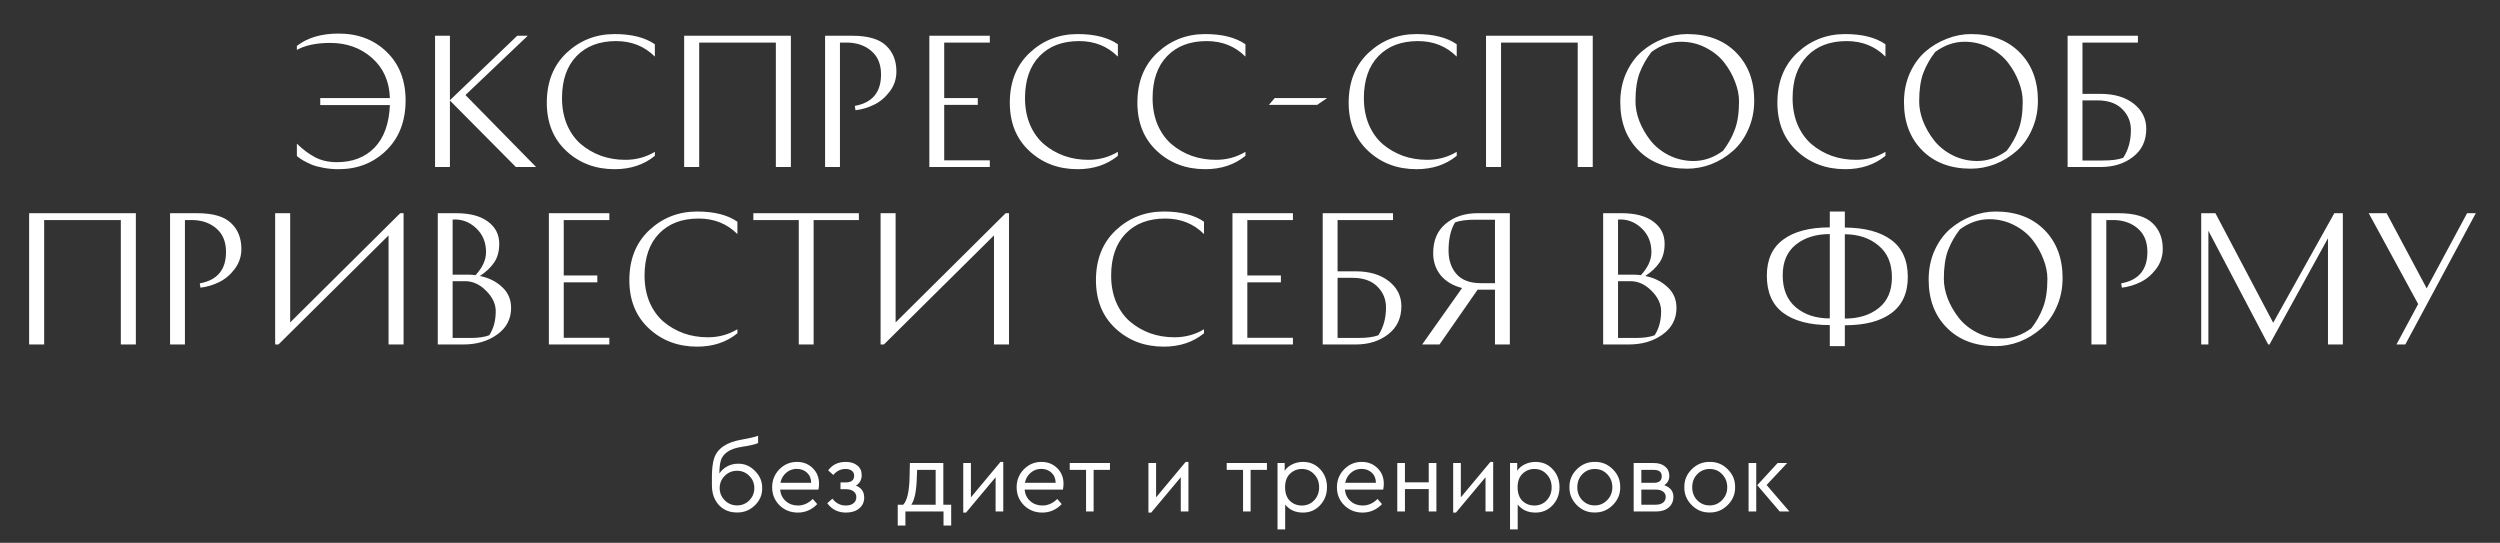 <?xml version="1.0" encoding="UTF-8"?> <svg xmlns="http://www.w3.org/2000/svg" width="479" height="104" viewBox="0 0 479 104" fill="none"><rect x="0" y="0" width="479" height="104" fill="#333333" stroke="none"/><path d="M61.36 20.128V18.784H74.704C74.597 15.584 73.456 13.024 71.28 11.104C69.104 9.184 66.437 8.224 63.28 8.224C60.613 8.224 58.48 8.672 56.88 9.568V8.8C58.906 7.221 61.573 6.432 64.88 6.432C68.613 6.432 71.685 7.605 74.096 9.952C76.506 12.299 77.712 15.392 77.712 19.232C77.712 23.221 76.474 26.421 74 28.832C71.546 31.221 68.506 32.416 64.88 32.416C63.877 32.416 62.917 32.331 62 32.16C61.082 31.989 60.325 31.787 59.728 31.552C59.152 31.296 58.629 31.04 58.16 30.784C57.712 30.528 57.392 30.315 57.2 30.144L56.88 29.888V27.52C57.989 28.608 59.141 29.472 60.336 30.112C61.53 30.752 62.938 31.072 64.56 31.072C67.546 31.072 69.946 30.144 71.76 28.288C73.573 26.411 74.554 23.691 74.704 20.128H61.36ZM99.101 6.848H101.117L89.181 18.208L102.717 32H98.845L86.205 19.264V32H83.357V6.848H86.205V19.2L99.101 6.848ZM125.472 8.48V10.848C123.488 8.864 121.013 7.872 118.048 7.872C114.848 7.872 112.32 8.832 110.464 10.752C108.608 12.672 107.68 15.36 107.68 18.816C107.68 20.672 108 22.368 108.64 23.904C109.301 25.419 110.187 26.656 111.296 27.616C112.427 28.576 113.717 29.323 115.168 29.856C116.619 30.368 118.165 30.624 119.808 30.624C121.877 30.624 123.765 30.112 125.472 29.088V29.856C123.381 31.563 120.811 32.416 117.76 32.416C114.091 32.416 111.008 31.253 108.512 28.928C106.016 26.603 104.768 23.52 104.768 19.68C104.768 15.691 106.037 12.501 108.576 10.112C111.136 7.723 114.197 6.528 117.76 6.528C121.024 6.528 123.595 7.179 125.472 8.48ZM131.085 6.848H151.533V32H148.653V8.16H133.965V32H131.085V6.848ZM158.087 6.848H163.271C166.3 6.848 168.466 7.477 169.767 8.736C171.09 9.973 171.751 11.627 171.751 13.696C171.751 15.125 171.324 16.405 170.471 17.536C169.618 18.667 168.615 19.509 167.463 20.064C166.332 20.619 165.148 20.971 163.911 21.12L163.783 20.288C167.132 19.691 168.807 17.685 168.807 14.272C168.807 12.352 168.21 10.869 167.015 9.824C165.842 8.779 164.338 8.224 162.503 8.16H160.935V32H158.087V6.848ZM187.342 18.784V20.096H180.91V30.72H189.646V32H178.062V6.848H189.646V8.16H180.91V18.784H187.342ZM214.184 8.48V10.848C212.2 8.864 209.726 7.872 206.76 7.872C203.56 7.872 201.032 8.832 199.176 10.752C197.32 12.672 196.392 15.36 196.392 18.816C196.392 20.672 196.712 22.368 197.352 23.904C198.014 25.419 198.899 26.656 200.008 27.616C201.139 28.576 202.43 29.323 203.88 29.856C205.331 30.368 206.878 30.624 208.52 30.624C210.59 30.624 212.478 30.112 214.184 29.088V29.856C212.094 31.563 209.523 32.416 206.472 32.416C202.803 32.416 199.72 31.253 197.224 28.928C194.728 26.603 193.48 23.52 193.48 19.68C193.48 15.691 194.75 12.501 197.288 10.112C199.848 7.723 202.91 6.528 206.472 6.528C209.736 6.528 212.307 7.179 214.184 8.48ZM238.628 8.48V10.848C236.644 8.864 234.169 7.872 231.204 7.872C228.004 7.872 225.476 8.832 223.62 10.752C221.764 12.672 220.836 15.36 220.836 18.816C220.836 20.672 221.156 22.368 221.796 23.904C222.457 25.419 223.343 26.656 224.452 27.616C225.583 28.576 226.873 29.323 228.324 29.856C229.775 30.368 231.321 30.624 232.964 30.624C235.033 30.624 236.921 30.112 238.628 29.088V29.856C236.537 31.563 233.967 32.416 230.916 32.416C227.247 32.416 224.164 31.253 221.668 28.928C219.172 26.603 217.924 23.52 217.924 19.68C217.924 15.691 219.193 12.501 221.732 10.112C224.292 7.723 227.353 6.528 230.916 6.528C234.18 6.528 236.751 7.179 238.628 8.48ZM254.289 18.784L252.369 20.096H243.121L244.241 18.784H254.289ZM279.109 8.48V10.848C277.125 8.864 274.651 7.872 271.685 7.872C268.485 7.872 265.957 8.832 264.101 10.752C262.245 12.672 261.317 15.36 261.317 18.816C261.317 20.672 261.637 22.368 262.277 23.904C262.939 25.419 263.824 26.656 264.933 27.616C266.064 28.576 267.355 29.323 268.805 29.856C270.256 30.368 271.803 30.624 273.445 30.624C275.515 30.624 277.403 30.112 279.109 29.088V29.856C277.019 31.563 274.448 32.416 271.397 32.416C267.728 32.416 264.645 31.253 262.149 28.928C259.653 26.603 258.405 23.52 258.405 19.68C258.405 15.691 259.675 12.501 262.213 10.112C264.773 7.723 267.835 6.528 271.397 6.528C274.661 6.528 277.232 7.179 279.109 8.48ZM284.722 6.848H305.17V32H302.29V8.16H287.602V32H284.722V6.848ZM323.277 32.32C319.373 32.32 316.258 31.147 313.933 28.8C311.607 26.453 310.445 23.381 310.445 19.584C310.445 17.557 310.818 15.701 311.565 14.016C312.333 12.331 313.325 10.955 314.541 9.888C315.778 8.821 317.154 8 318.669 7.424C320.183 6.827 321.719 6.528 323.277 6.528C327.181 6.528 330.295 7.701 332.621 10.048C334.946 12.395 336.109 15.467 336.109 19.264C336.109 21.291 335.725 23.147 334.957 24.832C334.21 26.517 333.218 27.893 331.981 28.96C330.765 30.027 329.399 30.859 327.885 31.456C326.37 32.032 324.834 32.32 323.277 32.32ZM313.357 19.424C313.357 20.64 313.602 21.899 314.093 23.2C314.605 24.501 315.309 25.728 316.205 26.88C317.101 28.032 318.274 28.981 319.725 29.728C321.197 30.475 322.786 30.848 324.493 30.848C326.477 30.848 328.354 30.197 330.125 28.896C331.085 27.659 331.831 26.325 332.365 24.896C332.919 23.467 333.197 21.643 333.197 19.424C333.197 18.208 332.941 16.949 332.429 15.648C331.938 14.347 331.245 13.12 330.349 11.968C329.453 10.816 328.269 9.867 326.797 9.12C325.346 8.373 323.767 8 322.061 8C320.077 8 318.199 8.651 316.429 9.952C315.469 11.189 314.711 12.523 314.157 13.952C313.623 15.381 313.357 17.205 313.357 19.424ZM361.253 8.48V10.848C359.269 8.864 356.794 7.872 353.829 7.872C350.629 7.872 348.101 8.832 346.245 10.752C344.389 12.672 343.461 15.36 343.461 18.816C343.461 20.672 343.781 22.368 344.421 23.904C345.082 25.419 345.968 26.656 347.077 27.616C348.208 28.576 349.498 29.323 350.949 29.856C352.4 30.368 353.946 30.624 355.589 30.624C357.658 30.624 359.546 30.112 361.253 29.088V29.856C359.162 31.563 356.592 32.416 353.541 32.416C349.872 32.416 346.789 31.253 344.293 28.928C341.797 26.603 340.549 23.52 340.549 19.68C340.549 15.691 341.818 12.501 344.357 10.112C346.917 7.723 349.978 6.528 353.541 6.528C356.805 6.528 359.376 7.179 361.253 8.48ZM377.633 32.32C373.729 32.32 370.614 31.147 368.289 28.8C365.964 26.453 364.801 23.381 364.801 19.584C364.801 17.557 365.174 15.701 365.921 14.016C366.689 12.331 367.681 10.955 368.897 9.888C370.134 8.821 371.51 8 373.025 7.424C374.54 6.827 376.076 6.528 377.633 6.528C381.537 6.528 384.652 7.701 386.977 10.048C389.302 12.395 390.465 15.467 390.465 19.264C390.465 21.291 390.081 23.147 389.313 24.832C388.566 26.517 387.574 27.893 386.337 28.96C385.121 30.027 383.756 30.859 382.241 31.456C380.726 32.032 379.19 32.32 377.633 32.32ZM367.713 19.424C367.713 20.64 367.958 21.899 368.449 23.2C368.961 24.501 369.665 25.728 370.561 26.88C371.457 28.032 372.63 28.981 374.081 29.728C375.553 30.475 377.142 30.848 378.849 30.848C380.833 30.848 382.71 30.197 384.481 28.896C385.441 27.659 386.188 26.325 386.721 24.896C387.276 23.467 387.553 21.643 387.553 19.424C387.553 18.208 387.297 16.949 386.785 15.648C386.294 14.347 385.601 13.12 384.705 11.968C383.809 10.816 382.625 9.867 381.153 9.12C379.702 8.373 378.124 8 376.417 8C374.433 8 372.556 8.651 370.785 9.952C369.825 11.189 369.068 12.523 368.513 13.952C367.98 15.381 367.713 17.205 367.713 19.424ZM402.457 17.984C405.103 17.984 407.225 18.613 408.825 19.872C410.425 21.131 411.225 22.731 411.225 24.672C411.225 26.955 410.383 28.747 408.697 30.048C407.033 31.349 404.964 32 402.489 32H396.153V6.848H409.625V8.16H399.001V17.984H402.457ZM399.001 30.752H402.937C404.601 30.752 405.892 30.581 406.809 30.24C407.791 28.747 408.281 26.965 408.281 24.896C408.281 23.339 407.727 22.005 406.617 20.896C405.508 19.787 403.919 19.232 401.849 19.232H399.001V30.752ZM5.581 40.848H26.029V66H23.149V42.16H8.461V66H5.581V40.848ZM32.584 40.848H37.768C40.797 40.848 42.963 41.477 44.264 42.736C45.587 43.973 46.248 45.627 46.248 47.696C46.248 49.125 45.821 50.405 44.968 51.536C44.115 52.667 43.112 53.509 41.96 54.064C40.829 54.619 39.645 54.971 38.408 55.12L38.28 54.288C41.629 53.691 43.304 51.685 43.304 48.272C43.304 46.352 42.707 44.869 41.512 43.824C40.339 42.779 38.835 42.224 37 42.16H35.432V66H32.584V40.848ZM52.719 40.848H55.599V61.776L76.687 40.848H77.327V66H74.447V45.104L53.359 66H52.719V40.848ZM95.654 46.704C95.654 48.155 95.323 49.36 94.662 50.32C94 51.28 93.094 52.133 91.942 52.88C93.648 53.221 95.067 53.925 96.198 54.992C97.35 56.037 97.926 57.371 97.926 58.992C97.926 61.125 97.03 62.832 95.238 64.112C93.467 65.371 91.323 66 88.806 66H83.878V40.848H87.398C90.022 40.848 92.048 41.381 93.478 42.448C94.928 43.515 95.654 44.933 95.654 46.704ZM86.726 64.752H90.182C91.632 64.752 92.816 64.581 93.734 64.24C94.566 62.981 94.982 61.445 94.982 59.632C94.982 58.245 94.374 56.944 93.158 55.728C91.942 54.491 90.587 53.872 89.094 53.872H86.726V64.752ZM89.702 52.624C90.15 52.624 90.619 52.656 91.11 52.72C92.454 51.269 93.126 49.797 93.126 48.304C93.126 46.427 92.486 44.891 91.206 43.696C89.926 42.501 88.432 41.957 86.726 42.064V52.624H89.702ZM114.445 52.784V54.096H108.013V64.72H116.749V66H105.165V40.848H116.749V42.16H108.013V52.784H114.445ZM141.287 42.48V44.848C139.303 42.864 136.829 41.872 133.863 41.872C130.663 41.872 128.135 42.832 126.279 44.752C124.423 46.672 123.495 49.36 123.495 52.816C123.495 54.672 123.815 56.368 124.455 57.904C125.117 59.419 126.002 60.656 127.111 61.616C128.242 62.576 129.533 63.323 130.983 63.856C132.434 64.368 133.981 64.624 135.623 64.624C137.693 64.624 139.581 64.112 141.287 63.088V63.856C139.197 65.563 136.626 66.416 133.575 66.416C129.906 66.416 126.823 65.253 124.327 62.928C121.831 60.603 120.583 57.52 120.583 53.68C120.583 49.691 121.853 46.501 124.391 44.112C126.951 41.723 130.013 40.528 133.575 40.528C136.839 40.528 139.41 41.179 141.287 42.48ZM164.564 40.848V42.16H155.892V66H153.044V42.16H144.34V40.848H164.564ZM168.719 40.848H171.599V61.776L192.687 40.848H193.327V66H190.447V45.104L169.359 66H168.719V40.848ZM230.687 42.48V44.848C228.703 42.864 226.229 41.872 223.263 41.872C220.063 41.872 217.535 42.832 215.679 44.752C213.823 46.672 212.895 49.36 212.895 52.816C212.895 54.672 213.215 56.368 213.855 57.904C214.517 59.419 215.402 60.656 216.511 61.616C217.642 62.576 218.933 63.323 220.383 63.856C221.834 64.368 223.381 64.624 225.023 64.624C227.093 64.624 228.981 64.112 230.687 63.088V63.856C228.597 65.563 226.026 66.416 222.975 66.416C219.306 66.416 216.223 65.253 213.727 62.928C211.231 60.603 209.983 57.52 209.983 53.68C209.983 49.691 211.253 46.501 213.791 44.112C216.351 41.723 219.413 40.528 222.975 40.528C226.239 40.528 228.81 41.179 230.687 42.48ZM245.42 52.784V54.096H238.988V64.72H247.724V66H236.14V40.848H247.724V42.16H238.988V52.784H245.42ZM259.735 51.984C262.381 51.984 264.503 52.613 266.103 53.872C267.703 55.131 268.503 56.731 268.503 58.672C268.503 60.955 267.661 62.747 265.975 64.048C264.311 65.349 262.242 66 259.767 66H253.431V40.848H266.903V42.16H256.279V51.984H259.735ZM256.279 64.752H260.215C261.879 64.752 263.17 64.581 264.087 64.24C265.069 62.747 265.559 60.965 265.559 58.896C265.559 57.339 265.005 56.005 263.895 54.896C262.786 53.787 261.197 53.232 259.127 53.232H256.279V64.752ZM283.142 55.504H283.11L275.814 66H272.486L280.134 55.184C278.385 54.736 277.02 53.925 276.038 52.752C275.078 51.557 274.598 50.139 274.598 48.496C274.598 46.064 275.398 44.187 276.998 42.864C278.62 41.52 280.657 40.848 283.11 40.848H289.286V66H286.438V55.504H283.142ZM286.438 42.096H282.662C280.998 42.096 279.708 42.267 278.79 42.608C277.958 43.973 277.542 45.776 277.542 48.016C277.542 49.851 278.054 51.355 279.078 52.528C280.102 53.68 281.66 54.256 283.75 54.256H286.438V42.096ZM318.941 46.704C318.941 48.155 318.611 49.36 317.949 50.32C317.288 51.28 316.381 52.133 315.229 52.88C316.936 53.221 318.355 53.925 319.485 54.992C320.637 56.037 321.213 57.371 321.213 58.992C321.213 61.125 320.317 62.832 318.525 64.112C316.755 65.371 314.611 66 312.093 66H307.165V40.848H310.685C313.309 40.848 315.336 41.381 316.765 42.448C318.216 43.515 318.941 44.933 318.941 46.704ZM310.013 64.752H313.469C314.92 64.752 316.104 64.581 317.021 64.24C317.853 62.981 318.269 61.445 318.269 59.632C318.269 58.245 317.661 56.944 316.445 55.728C315.229 54.491 313.875 53.872 312.381 53.872H310.013V64.752ZM312.989 52.624C313.437 52.624 313.907 52.656 314.397 52.72C315.741 51.269 316.413 49.797 316.413 48.304C316.413 46.427 315.773 44.891 314.493 43.696C313.213 42.501 311.72 41.957 310.013 42.064V52.624H312.989ZM350.59 40.528H353.47V43.6C357.289 43.621 360.254 44.411 362.366 45.968C364.478 47.525 365.534 49.893 365.534 53.072C365.534 56.144 364.478 58.459 362.366 60.016C360.276 61.552 357.31 62.32 353.47 62.32V66.32H350.59V62.288C346.75 62.288 343.774 61.509 341.662 59.952C339.572 58.395 338.526 56.016 338.526 52.816C338.526 49.744 339.572 47.44 341.662 45.904C343.753 44.347 346.729 43.568 350.59 43.568V40.528ZM350.59 61.008V44.848C347.945 44.848 345.78 45.52 344.094 46.864C342.409 48.208 341.566 50.171 341.566 52.752C341.566 55.419 342.409 57.467 344.094 58.896C345.78 60.304 347.945 61.008 350.59 61.008ZM362.494 53.136C362.494 50.491 361.641 48.464 359.934 47.056C358.249 45.627 356.094 44.901 353.47 44.88V61.04C356.116 61.04 358.281 60.368 359.966 59.024C361.652 57.68 362.494 55.717 362.494 53.136ZM382.361 66.32C378.457 66.32 375.342 65.147 373.017 62.8C370.692 60.453 369.529 57.381 369.529 53.584C369.529 51.557 369.902 49.701 370.649 48.016C371.417 46.331 372.409 44.955 373.625 43.888C374.862 42.821 376.238 42 377.753 41.424C379.268 40.827 380.804 40.528 382.361 40.528C386.265 40.528 389.38 41.701 391.705 44.048C394.03 46.395 395.193 49.467 395.193 53.264C395.193 55.291 394.809 57.147 394.041 58.832C393.294 60.517 392.302 61.893 391.065 62.96C389.849 64.027 388.484 64.859 386.969 65.456C385.454 66.032 383.918 66.32 382.361 66.32ZM372.441 53.424C372.441 54.64 372.686 55.899 373.177 57.2C373.689 58.501 374.393 59.728 375.289 60.88C376.185 62.032 377.358 62.981 378.809 63.728C380.281 64.475 381.87 64.848 383.577 64.848C385.561 64.848 387.438 64.197 389.209 62.896C390.169 61.659 390.916 60.325 391.449 58.896C392.004 57.467 392.281 55.643 392.281 53.424C392.281 52.208 392.025 50.949 391.513 49.648C391.022 48.347 390.329 47.12 389.433 45.968C388.537 44.816 387.353 43.867 385.881 43.12C384.43 42.373 382.852 42 381.145 42C379.161 42 377.284 42.651 375.513 43.952C374.553 45.189 373.796 46.523 373.241 47.952C372.708 49.381 372.441 51.205 372.441 53.424ZM400.721 40.848H405.905C408.935 40.848 411.1 41.477 412.401 42.736C413.724 43.973 414.385 45.627 414.385 47.696C414.385 49.125 413.959 50.405 413.105 51.536C412.252 52.667 411.249 53.509 410.097 54.064C408.967 54.619 407.783 54.971 406.545 55.12L406.417 54.288C409.767 53.691 411.441 51.685 411.441 48.272C411.441 46.352 410.844 44.869 409.649 43.824C408.476 42.779 406.972 42.224 405.137 42.16H403.569V66H400.721V40.848ZM447.256 40.848H448.888V66H446.04V45.648L434.84 66H434.584L423.128 44.208V66H421.752V40.848H424.472L435.544 61.84L447.256 40.848ZM459.161 66L463.321 58.256L453.849 40.848H457.273L464.953 55.248L472.697 40.848H474.361L460.857 66H459.161Z" fill="white"></path><path d="M146.034 93.518C146.059 94.79 145.589 95.896 144.622 96.837C143.656 97.765 142.512 98.216 141.189 98.191C139.765 98.191 138.608 97.708 137.718 96.741C136.841 95.775 136.402 94.516 136.402 92.965V91.344C136.402 89.894 136.542 88.725 136.822 87.835C137.432 85.927 139.199 84.726 142.124 84.23C143.688 83.95 144.73 83.703 145.252 83.486V84.898C144.654 85.152 143.669 85.381 142.295 85.584C140.986 85.775 140 86.112 139.339 86.595C138.678 87.078 138.265 87.638 138.1 88.273C137.922 88.922 137.833 89.736 137.833 90.715C138.227 90.13 138.735 89.672 139.358 89.341C139.994 89.011 140.674 88.846 141.399 88.846C142.645 88.82 143.732 89.284 144.66 90.238C145.601 91.179 146.059 92.272 146.034 93.518ZM143.554 95.883C144.203 95.235 144.527 94.446 144.527 93.518C144.527 92.59 144.203 91.808 143.554 91.172C142.918 90.524 142.137 90.2 141.208 90.2C140.293 90.2 139.511 90.524 138.863 91.172C138.214 91.821 137.89 92.603 137.89 93.518C137.89 94.421 138.214 95.203 138.863 95.864C139.524 96.512 140.306 96.837 141.208 96.837C142.137 96.837 142.918 96.519 143.554 95.883ZM156.814 93.804H149.471C149.56 94.72 149.922 95.457 150.558 96.016C151.194 96.576 151.969 96.856 152.885 96.856C153.94 96.856 154.887 96.436 155.726 95.597L156.585 96.589C155.542 97.669 154.302 98.21 152.866 98.21C151.48 98.21 150.31 97.746 149.356 96.817C148.416 95.877 147.945 94.726 147.945 93.366C147.945 92.018 148.403 90.874 149.318 89.933C150.246 88.979 151.372 88.502 152.694 88.502C153.902 88.502 154.906 88.896 155.707 89.685C156.521 90.473 156.928 91.477 156.928 92.698C156.928 93.054 156.89 93.423 156.814 93.804ZM149.528 92.507H155.421C155.409 91.694 155.142 91.045 154.62 90.562C154.099 90.079 153.444 89.837 152.656 89.837C151.88 89.837 151.206 90.085 150.634 90.581C150.062 91.064 149.693 91.706 149.528 92.507ZM165.579 95.33C165.579 96.207 165.255 96.907 164.606 97.428C163.97 97.949 163.125 98.21 162.07 98.21C160.569 98.21 159.381 97.612 158.503 96.417L159.495 95.54C160.156 96.417 161.008 96.856 162.051 96.856C162.686 96.856 163.182 96.71 163.538 96.417C163.894 96.125 164.072 95.731 164.072 95.235C164.072 94.777 163.894 94.415 163.538 94.147C163.182 93.868 162.686 93.728 162.051 93.728H161.04V92.431H162.031C163.112 92.431 163.653 91.999 163.653 91.134C163.653 90.74 163.506 90.428 163.214 90.2C162.934 89.971 162.527 89.856 161.993 89.856C161.065 89.856 160.29 90.238 159.667 91.001L158.675 90.123C159.463 89.043 160.588 88.502 162.051 88.502C162.979 88.502 163.716 88.731 164.263 89.189C164.822 89.634 165.102 90.251 165.102 91.039C165.102 91.916 164.733 92.584 163.996 93.041C165.051 93.461 165.579 94.224 165.579 95.33ZM180.742 96.703H182.248V100.689H180.78V98H173.475V100.689H172.007V96.703H173.056C173.819 95.915 174.226 94.122 174.276 91.325L174.334 88.712H180.742V96.703ZM174.601 96.703H179.273V90.028H175.726L175.669 91.344C175.605 94.001 175.249 95.788 174.601 96.703ZM191.691 88.502H192.225V98H190.757V91.439L185.093 98.21H184.559V88.712H186.027V95.292L191.691 88.502ZM203.655 93.804H196.312C196.401 94.72 196.764 95.457 197.399 96.016C198.035 96.576 198.811 96.856 199.726 96.856C200.781 96.856 201.729 96.436 202.568 95.597L203.426 96.589C202.383 97.669 201.144 98.21 199.707 98.21C198.321 98.21 197.151 97.746 196.198 96.817C195.257 95.877 194.787 94.726 194.787 93.366C194.787 92.018 195.244 90.874 196.16 89.933C197.088 88.979 198.213 88.502 199.535 88.502C200.743 88.502 201.748 88.896 202.549 89.685C203.363 90.473 203.769 91.477 203.769 92.698C203.769 93.054 203.731 93.423 203.655 93.804ZM196.37 92.507H202.263C202.25 91.694 201.983 91.045 201.462 90.562C200.94 90.079 200.286 89.837 199.497 89.837C198.722 89.837 198.048 90.085 197.476 90.581C196.904 91.064 196.535 91.706 196.37 92.507ZM208.089 98V90.028H204.961V88.712H212.666V90.028H209.538V98H208.089ZM227.172 88.502H227.706V98H226.237V91.439L220.573 98.21H220.039V88.712H221.507V95.292L227.172 88.502ZM238.168 98V90.028H235.04V88.712H242.745V90.028H239.617V98H238.168ZM252.935 89.894C253.813 90.823 254.251 91.973 254.251 93.347C254.251 94.72 253.806 95.877 252.916 96.817C252.039 97.746 250.952 98.21 249.655 98.21C248.193 98.21 247.055 97.695 246.241 96.665V101.433H244.773V88.712H246.146V90.2C246.502 89.666 246.991 89.252 247.614 88.96C248.237 88.655 248.917 88.502 249.655 88.502C250.977 88.502 252.071 88.966 252.935 89.894ZM251.791 95.864C252.427 95.203 252.745 94.37 252.745 93.366C252.745 92.361 252.427 91.528 251.791 90.867C251.168 90.193 250.386 89.856 249.445 89.856C248.555 89.856 247.792 90.162 247.157 90.772C246.534 91.382 246.222 92.24 246.222 93.347C246.222 94.478 246.527 95.349 247.137 95.959C247.76 96.557 248.53 96.856 249.445 96.856C250.386 96.856 251.168 96.525 251.791 95.864ZM265.024 93.804H257.681C257.77 94.72 258.132 95.457 258.768 96.016C259.404 96.576 260.179 96.856 261.095 96.856C262.15 96.856 263.097 96.436 263.937 95.597L264.795 96.589C263.752 97.669 262.513 98.21 261.076 98.21C259.69 98.21 258.52 97.746 257.567 96.817C256.626 95.877 256.155 94.726 256.155 93.366C256.155 92.018 256.613 90.874 257.528 89.933C258.457 88.979 259.582 88.502 260.904 88.502C262.112 88.502 263.116 88.896 263.918 89.685C264.731 90.473 265.138 91.477 265.138 92.698C265.138 93.054 265.1 93.423 265.024 93.804ZM257.738 92.507H263.631C263.619 91.694 263.352 91.045 262.83 90.562C262.309 90.079 261.654 89.837 260.866 89.837C260.09 89.837 259.417 90.085 258.844 90.581C258.272 91.064 257.904 91.706 257.738 92.507ZM267.718 98V88.712H269.187V92.412H273.745V88.712H275.214V98H273.745V93.709H269.187V98H267.718ZM285.56 88.502H286.094V98H284.626V91.439L278.962 98.21H278.428V88.712H279.896V95.292L285.56 88.502ZM297.486 89.894C298.363 90.823 298.802 91.973 298.802 93.347C298.802 94.72 298.357 95.877 297.467 96.817C296.589 97.746 295.502 98.21 294.205 98.21C292.743 98.21 291.605 97.695 290.792 96.665V101.433H289.323V88.712H290.696V90.2C291.052 89.666 291.542 89.252 292.165 88.96C292.788 88.655 293.468 88.502 294.205 88.502C295.528 88.502 296.621 88.966 297.486 89.894ZM296.342 95.864C296.977 95.203 297.295 94.37 297.295 93.366C297.295 92.361 296.977 91.528 296.342 90.867C295.718 90.193 294.937 89.856 293.996 89.856C293.106 89.856 292.343 90.162 291.707 90.772C291.084 91.382 290.773 92.24 290.773 93.347C290.773 94.478 291.078 95.349 291.688 95.959C292.311 96.557 293.08 96.856 293.996 96.856C294.937 96.856 295.718 96.525 296.342 95.864ZM300.706 93.347C300.68 92.024 301.151 90.88 302.117 89.914C303.096 88.947 304.247 88.477 305.569 88.502C306.904 88.477 308.055 88.947 309.021 89.914C309.987 90.88 310.458 92.024 310.432 93.347C310.458 94.656 309.981 95.8 309.002 96.779C308.023 97.746 306.872 98.216 305.55 98.191C304.228 98.216 303.083 97.746 302.117 96.779C301.151 95.8 300.68 94.656 300.706 93.347ZM308.926 93.366C308.926 92.374 308.602 91.541 307.953 90.867C307.317 90.193 306.523 89.856 305.569 89.856C304.616 89.856 303.815 90.193 303.166 90.867C302.53 91.528 302.212 92.361 302.212 93.366C302.212 94.345 302.53 95.171 303.166 95.845C303.815 96.506 304.609 96.837 305.55 96.837C306.491 96.837 307.286 96.5 307.934 95.826C308.595 95.152 308.926 94.332 308.926 93.366ZM320.623 95.196C320.623 96.036 320.318 96.716 319.708 97.237C319.11 97.746 318.316 98 317.324 98H313.014V88.712H316.847C317.763 88.712 318.487 88.934 319.021 89.379C319.568 89.825 319.842 90.422 319.842 91.172C319.842 91.948 319.517 92.546 318.869 92.965C320.039 93.372 320.623 94.116 320.623 95.196ZM314.482 90.028V92.507H316.866C317.884 92.507 318.392 92.088 318.392 91.249C318.392 90.435 317.884 90.028 316.866 90.028H314.482ZM319.155 95.196C319.155 94.764 318.983 94.427 318.64 94.186C318.309 93.931 317.839 93.804 317.229 93.804H314.482V96.703H317.229C317.826 96.703 318.297 96.57 318.64 96.303C318.983 96.023 319.155 95.654 319.155 95.196ZM322.72 93.347C322.695 92.024 323.165 90.88 324.132 89.914C325.111 88.947 326.261 88.477 327.584 88.502C328.919 88.477 330.069 88.947 331.036 89.914C332.002 90.88 332.472 92.024 332.447 93.347C332.472 94.656 331.996 95.8 331.017 96.779C330.038 97.746 328.887 98.216 327.565 98.191C326.242 98.216 325.098 97.746 324.132 96.779C323.165 95.8 322.695 94.656 322.72 93.347ZM330.94 93.366C330.94 92.374 330.616 91.541 329.968 90.867C329.332 90.193 328.537 89.856 327.584 89.856C326.63 89.856 325.829 90.193 325.181 90.867C324.545 91.528 324.227 92.361 324.227 93.366C324.227 94.345 324.545 95.171 325.181 95.845C325.829 96.506 326.624 96.837 327.565 96.837C328.505 96.837 329.3 96.5 329.949 95.826C330.61 95.152 330.94 94.332 330.94 93.366ZM335.028 98V88.712H336.497V98H335.028ZM338.48 92.927L342.848 98H340.998L336.688 92.965L340.597 88.712H342.428L338.48 92.927Z" fill="white"></path></svg> 